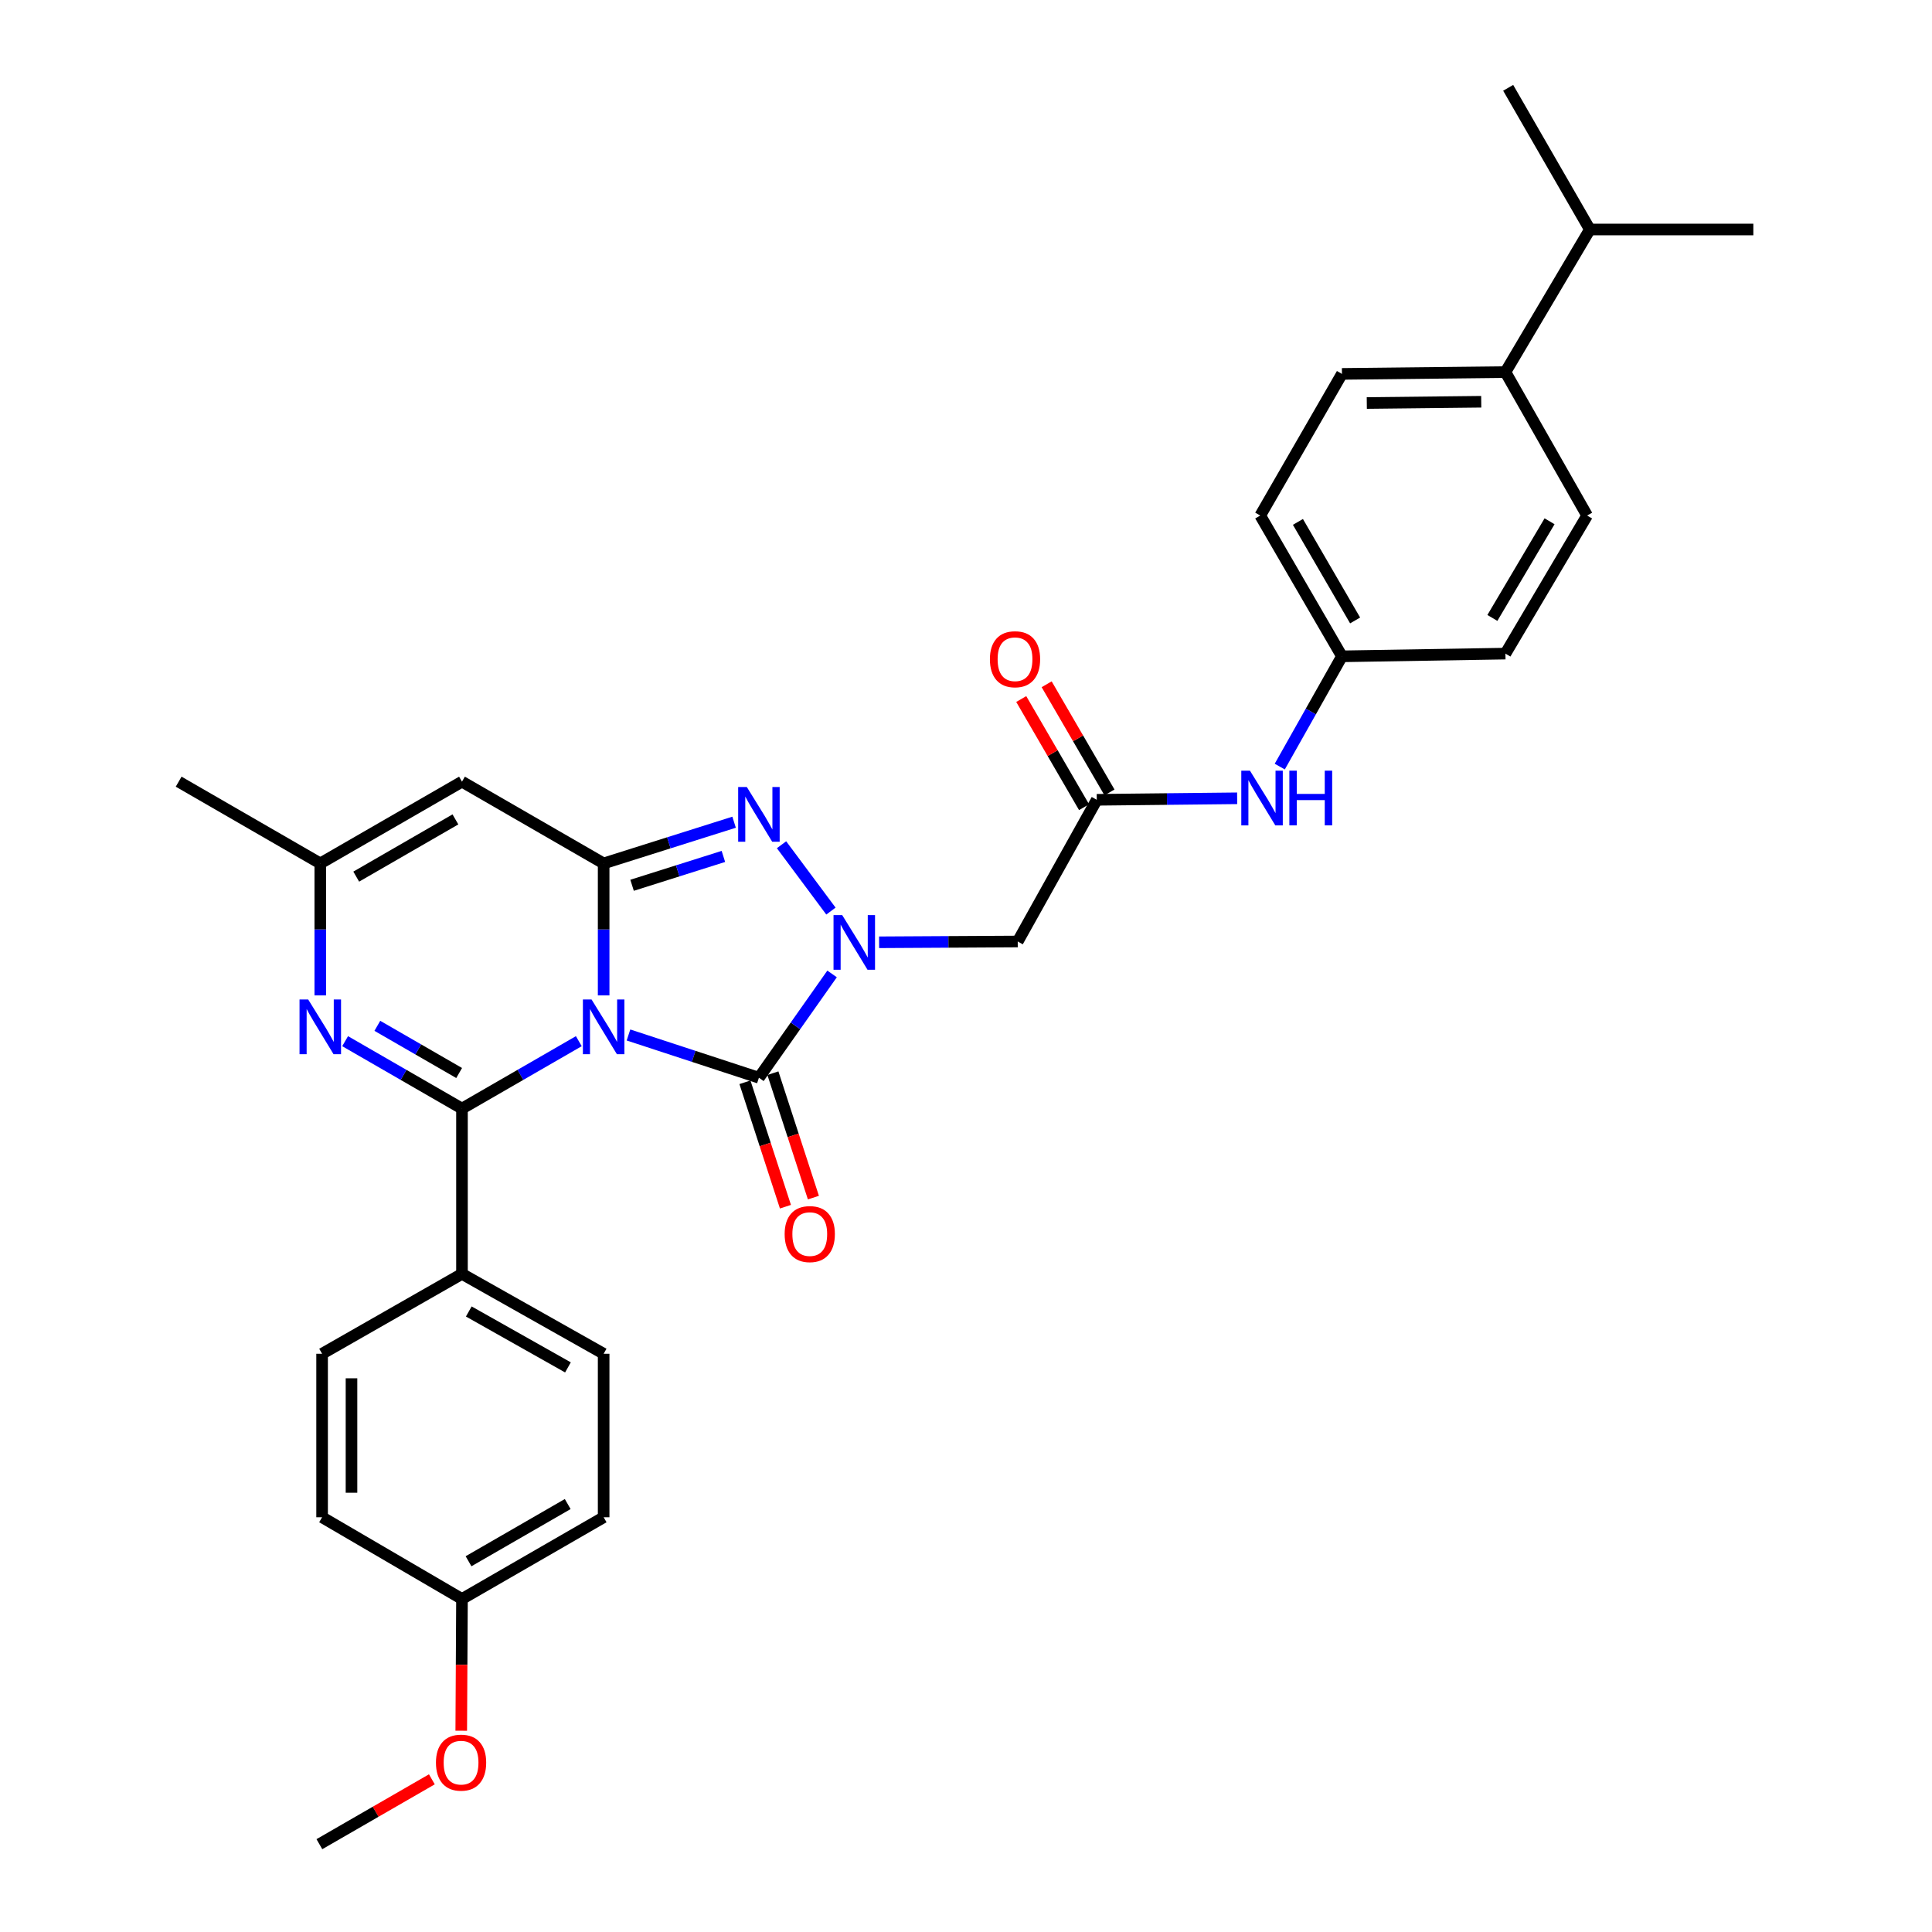 <?xml version='1.0' encoding='iso-8859-1'?>
<svg version='1.1' baseProfile='full'
              xmlns='http://www.w3.org/2000/svg'
                      xmlns:rdkit='http://www.rdkit.org/xml'
                      xmlns:xlink='http://www.w3.org/1999/xlink'
                  xml:space='preserve'
width='1000px' height='1000px' viewBox='0 0 1000 1000'>
<!-- END OF HEADER -->
<rect style='opacity:1.0;fill:#FFFFFF;stroke:none' width='1000' height='1000' x='0' y='0'> </rect>
<path class='bond-0' d='M 312.446,515.218 L 312.446,481.062' style='fill:none;fill-rule:evenodd;stroke:#0000FF;stroke-width:6px;stroke-linecap:butt;stroke-linejoin:miter;stroke-opacity:1' />
<path class='bond-0' d='M 312.446,481.062 L 312.446,446.906' style='fill:none;fill-rule:evenodd;stroke:#000000;stroke-width:6px;stroke-linecap:butt;stroke-linejoin:miter;stroke-opacity:1' />
<path class='bond-1' d='M 299.59,538.912 L 269.355,556.36' style='fill:none;fill-rule:evenodd;stroke:#0000FF;stroke-width:6px;stroke-linecap:butt;stroke-linejoin:miter;stroke-opacity:1' />
<path class='bond-1' d='M 269.355,556.36 L 239.121,573.807' style='fill:none;fill-rule:evenodd;stroke:#000000;stroke-width:6px;stroke-linecap:butt;stroke-linejoin:miter;stroke-opacity:1' />
<path class='bond-2' d='M 325.301,535.705 L 359.058,546.767' style='fill:none;fill-rule:evenodd;stroke:#0000FF;stroke-width:6px;stroke-linecap:butt;stroke-linejoin:miter;stroke-opacity:1' />
<path class='bond-2' d='M 359.058,546.767 L 392.814,557.828' style='fill:none;fill-rule:evenodd;stroke:#000000;stroke-width:6px;stroke-linecap:butt;stroke-linejoin:miter;stroke-opacity:1' />
<path class='bond-4' d='M 312.446,446.906 L 346.207,436.241' style='fill:none;fill-rule:evenodd;stroke:#000000;stroke-width:6px;stroke-linecap:butt;stroke-linejoin:miter;stroke-opacity:1' />
<path class='bond-4' d='M 346.207,436.241 L 379.967,425.576' style='fill:none;fill-rule:evenodd;stroke:#0000FF;stroke-width:6px;stroke-linecap:butt;stroke-linejoin:miter;stroke-opacity:1' />
<path class='bond-4' d='M 327.159,458.218 L 350.791,450.752' style='fill:none;fill-rule:evenodd;stroke:#000000;stroke-width:6px;stroke-linecap:butt;stroke-linejoin:miter;stroke-opacity:1' />
<path class='bond-4' d='M 350.791,450.752 L 374.423,443.286' style='fill:none;fill-rule:evenodd;stroke:#0000FF;stroke-width:6px;stroke-linecap:butt;stroke-linejoin:miter;stroke-opacity:1' />
<path class='bond-6' d='M 312.446,446.906 L 239.121,404.591' style='fill:none;fill-rule:evenodd;stroke:#000000;stroke-width:6px;stroke-linecap:butt;stroke-linejoin:miter;stroke-opacity:1' />
<path class='bond-5' d='M 239.121,573.807 L 208.878,556.359' style='fill:none;fill-rule:evenodd;stroke:#000000;stroke-width:6px;stroke-linecap:butt;stroke-linejoin:miter;stroke-opacity:1' />
<path class='bond-5' d='M 208.878,556.359 L 178.635,538.911' style='fill:none;fill-rule:evenodd;stroke:#0000FF;stroke-width:6px;stroke-linecap:butt;stroke-linejoin:miter;stroke-opacity:1' />
<path class='bond-5' d='M 237.653,555.391 L 216.483,543.177' style='fill:none;fill-rule:evenodd;stroke:#000000;stroke-width:6px;stroke-linecap:butt;stroke-linejoin:miter;stroke-opacity:1' />
<path class='bond-5' d='M 216.483,543.177 L 195.313,530.964' style='fill:none;fill-rule:evenodd;stroke:#0000FF;stroke-width:6px;stroke-linecap:butt;stroke-linejoin:miter;stroke-opacity:1' />
<path class='bond-10' d='M 239.121,573.807 L 239.121,659.358' style='fill:none;fill-rule:evenodd;stroke:#000000;stroke-width:6px;stroke-linecap:butt;stroke-linejoin:miter;stroke-opacity:1' />
<path class='bond-3' d='M 392.814,557.828 L 411.748,530.965' style='fill:none;fill-rule:evenodd;stroke:#000000;stroke-width:6px;stroke-linecap:butt;stroke-linejoin:miter;stroke-opacity:1' />
<path class='bond-3' d='M 411.748,530.965 L 430.682,504.102' style='fill:none;fill-rule:evenodd;stroke:#0000FF;stroke-width:6px;stroke-linecap:butt;stroke-linejoin:miter;stroke-opacity:1' />
<path class='bond-11' d='M 385.579,560.184 L 396.062,592.386' style='fill:none;fill-rule:evenodd;stroke:#000000;stroke-width:6px;stroke-linecap:butt;stroke-linejoin:miter;stroke-opacity:1' />
<path class='bond-11' d='M 396.062,592.386 L 406.544,624.588' style='fill:none;fill-rule:evenodd;stroke:#FF0000;stroke-width:6px;stroke-linecap:butt;stroke-linejoin:miter;stroke-opacity:1' />
<path class='bond-11' d='M 400.05,555.473 L 410.532,587.675' style='fill:none;fill-rule:evenodd;stroke:#000000;stroke-width:6px;stroke-linecap:butt;stroke-linejoin:miter;stroke-opacity:1' />
<path class='bond-11' d='M 410.532,587.675 L 421.015,619.878' style='fill:none;fill-rule:evenodd;stroke:#FF0000;stroke-width:6px;stroke-linecap:butt;stroke-linejoin:miter;stroke-opacity:1' />
<path class='bond-7' d='M 455.027,487.727 L 490.901,487.523' style='fill:none;fill-rule:evenodd;stroke:#0000FF;stroke-width:6px;stroke-linecap:butt;stroke-linejoin:miter;stroke-opacity:1' />
<path class='bond-7' d='M 490.901,487.523 L 526.775,487.318' style='fill:none;fill-rule:evenodd;stroke:#000000;stroke-width:6px;stroke-linecap:butt;stroke-linejoin:miter;stroke-opacity:1' />
<path class='bond-31' d='M 430.089,471.574 L 404.52,437.238' style='fill:none;fill-rule:evenodd;stroke:#0000FF;stroke-width:6px;stroke-linecap:butt;stroke-linejoin:miter;stroke-opacity:1' />
<path class='bond-8' d='M 165.778,515.218 L 165.778,481.062' style='fill:none;fill-rule:evenodd;stroke:#0000FF;stroke-width:6px;stroke-linecap:butt;stroke-linejoin:miter;stroke-opacity:1' />
<path class='bond-8' d='M 165.778,481.062 L 165.778,446.906' style='fill:none;fill-rule:evenodd;stroke:#000000;stroke-width:6px;stroke-linecap:butt;stroke-linejoin:miter;stroke-opacity:1' />
<path class='bond-32' d='M 239.121,404.591 L 165.778,446.906' style='fill:none;fill-rule:evenodd;stroke:#000000;stroke-width:6px;stroke-linecap:butt;stroke-linejoin:miter;stroke-opacity:1' />
<path class='bond-32' d='M 235.724,424.12 L 184.385,453.74' style='fill:none;fill-rule:evenodd;stroke:#000000;stroke-width:6px;stroke-linecap:butt;stroke-linejoin:miter;stroke-opacity:1' />
<path class='bond-9' d='M 526.775,487.318 L 567.686,413.976' style='fill:none;fill-rule:evenodd;stroke:#000000;stroke-width:6px;stroke-linecap:butt;stroke-linejoin:miter;stroke-opacity:1' />
<path class='bond-27' d='M 165.778,446.906 L 92.47,404.591' style='fill:none;fill-rule:evenodd;stroke:#000000;stroke-width:6px;stroke-linecap:butt;stroke-linejoin:miter;stroke-opacity:1' />
<path class='bond-12' d='M 567.686,413.976 L 604.018,413.584' style='fill:none;fill-rule:evenodd;stroke:#000000;stroke-width:6px;stroke-linecap:butt;stroke-linejoin:miter;stroke-opacity:1' />
<path class='bond-12' d='M 604.018,413.584 L 640.35,413.193' style='fill:none;fill-rule:evenodd;stroke:#0000FF;stroke-width:6px;stroke-linecap:butt;stroke-linejoin:miter;stroke-opacity:1' />
<path class='bond-14' d='M 574.266,410.154 L 558.007,382.165' style='fill:none;fill-rule:evenodd;stroke:#000000;stroke-width:6px;stroke-linecap:butt;stroke-linejoin:miter;stroke-opacity:1' />
<path class='bond-14' d='M 558.007,382.165 L 541.749,354.176' style='fill:none;fill-rule:evenodd;stroke:#FF0000;stroke-width:6px;stroke-linecap:butt;stroke-linejoin:miter;stroke-opacity:1' />
<path class='bond-14' d='M 561.107,417.798 L 544.848,389.809' style='fill:none;fill-rule:evenodd;stroke:#000000;stroke-width:6px;stroke-linecap:butt;stroke-linejoin:miter;stroke-opacity:1' />
<path class='bond-14' d='M 544.848,389.809 L 528.59,361.82' style='fill:none;fill-rule:evenodd;stroke:#FF0000;stroke-width:6px;stroke-linecap:butt;stroke-linejoin:miter;stroke-opacity:1' />
<path class='bond-15' d='M 239.121,659.358 L 312.446,700.709' style='fill:none;fill-rule:evenodd;stroke:#000000;stroke-width:6px;stroke-linecap:butt;stroke-linejoin:miter;stroke-opacity:1' />
<path class='bond-15' d='M 242.644,678.816 L 293.972,707.762' style='fill:none;fill-rule:evenodd;stroke:#000000;stroke-width:6px;stroke-linecap:butt;stroke-linejoin:miter;stroke-opacity:1' />
<path class='bond-16' d='M 239.121,659.358 L 166.717,700.709' style='fill:none;fill-rule:evenodd;stroke:#000000;stroke-width:6px;stroke-linecap:butt;stroke-linejoin:miter;stroke-opacity:1' />
<path class='bond-19' d='M 662.401,396.789 L 678.494,368.251' style='fill:none;fill-rule:evenodd;stroke:#0000FF;stroke-width:6px;stroke-linecap:butt;stroke-linejoin:miter;stroke-opacity:1' />
<path class='bond-19' d='M 678.494,368.251 L 694.588,339.712' style='fill:none;fill-rule:evenodd;stroke:#000000;stroke-width:6px;stroke-linecap:butt;stroke-linejoin:miter;stroke-opacity:1' />
<path class='bond-13' d='M 779.208,192.587 L 694.588,193.526' style='fill:none;fill-rule:evenodd;stroke:#000000;stroke-width:6px;stroke-linecap:butt;stroke-linejoin:miter;stroke-opacity:1' />
<path class='bond-13' d='M 766.684,207.945 L 707.45,208.602' style='fill:none;fill-rule:evenodd;stroke:#000000;stroke-width:6px;stroke-linecap:butt;stroke-linejoin:miter;stroke-opacity:1' />
<path class='bond-21' d='M 779.208,192.587 L 822.91,118.789' style='fill:none;fill-rule:evenodd;stroke:#000000;stroke-width:6px;stroke-linecap:butt;stroke-linejoin:miter;stroke-opacity:1' />
<path class='bond-34' d='M 779.208,192.587 L 821.489,266.843' style='fill:none;fill-rule:evenodd;stroke:#000000;stroke-width:6px;stroke-linecap:butt;stroke-linejoin:miter;stroke-opacity:1' />
<path class='bond-25' d='M 312.446,700.709 L 312.446,785.329' style='fill:none;fill-rule:evenodd;stroke:#000000;stroke-width:6px;stroke-linecap:butt;stroke-linejoin:miter;stroke-opacity:1' />
<path class='bond-24' d='M 166.717,700.709 L 166.717,785.329' style='fill:none;fill-rule:evenodd;stroke:#000000;stroke-width:6px;stroke-linecap:butt;stroke-linejoin:miter;stroke-opacity:1' />
<path class='bond-24' d='M 181.935,713.402 L 181.935,772.636' style='fill:none;fill-rule:evenodd;stroke:#000000;stroke-width:6px;stroke-linecap:butt;stroke-linejoin:miter;stroke-opacity:1' />
<path class='bond-17' d='M 694.588,193.526 L 652.299,266.843' style='fill:none;fill-rule:evenodd;stroke:#000000;stroke-width:6px;stroke-linecap:butt;stroke-linejoin:miter;stroke-opacity:1' />
<path class='bond-18' d='M 821.489,266.843 L 779.208,338.308' style='fill:none;fill-rule:evenodd;stroke:#000000;stroke-width:6px;stroke-linecap:butt;stroke-linejoin:miter;stroke-opacity:1' />
<path class='bond-18' d='M 802.05,269.814 L 772.453,319.84' style='fill:none;fill-rule:evenodd;stroke:#000000;stroke-width:6px;stroke-linecap:butt;stroke-linejoin:miter;stroke-opacity:1' />
<path class='bond-22' d='M 694.588,339.712 L 779.208,338.308' style='fill:none;fill-rule:evenodd;stroke:#000000;stroke-width:6px;stroke-linecap:butt;stroke-linejoin:miter;stroke-opacity:1' />
<path class='bond-23' d='M 694.588,339.712 L 652.299,266.843' style='fill:none;fill-rule:evenodd;stroke:#000000;stroke-width:6px;stroke-linecap:butt;stroke-linejoin:miter;stroke-opacity:1' />
<path class='bond-23' d='M 701.407,321.143 L 671.804,270.135' style='fill:none;fill-rule:evenodd;stroke:#000000;stroke-width:6px;stroke-linecap:butt;stroke-linejoin:miter;stroke-opacity:1' />
<path class='bond-20' d='M 239.121,827.627 L 166.717,785.329' style='fill:none;fill-rule:evenodd;stroke:#000000;stroke-width:6px;stroke-linecap:butt;stroke-linejoin:miter;stroke-opacity:1' />
<path class='bond-26' d='M 239.121,827.627 L 238.93,861.724' style='fill:none;fill-rule:evenodd;stroke:#000000;stroke-width:6px;stroke-linecap:butt;stroke-linejoin:miter;stroke-opacity:1' />
<path class='bond-26' d='M 238.93,861.724 L 238.739,895.82' style='fill:none;fill-rule:evenodd;stroke:#FF0000;stroke-width:6px;stroke-linecap:butt;stroke-linejoin:miter;stroke-opacity:1' />
<path class='bond-33' d='M 239.121,827.627 L 312.446,785.329' style='fill:none;fill-rule:evenodd;stroke:#000000;stroke-width:6px;stroke-linecap:butt;stroke-linejoin:miter;stroke-opacity:1' />
<path class='bond-33' d='M 242.516,808.1 L 293.843,778.492' style='fill:none;fill-rule:evenodd;stroke:#000000;stroke-width:6px;stroke-linecap:butt;stroke-linejoin:miter;stroke-opacity:1' />
<path class='bond-28' d='M 822.91,118.789 L 907.53,118.789' style='fill:none;fill-rule:evenodd;stroke:#000000;stroke-width:6px;stroke-linecap:butt;stroke-linejoin:miter;stroke-opacity:1' />
<path class='bond-29' d='M 822.91,118.789 L 780.629,45.455' style='fill:none;fill-rule:evenodd;stroke:#000000;stroke-width:6px;stroke-linecap:butt;stroke-linejoin:miter;stroke-opacity:1' />
<path class='bond-30' d='M 223.531,920.973 L 194.422,937.759' style='fill:none;fill-rule:evenodd;stroke:#FF0000;stroke-width:6px;stroke-linecap:butt;stroke-linejoin:miter;stroke-opacity:1' />
<path class='bond-30' d='M 194.422,937.759 L 165.313,954.545' style='fill:none;fill-rule:evenodd;stroke:#000000;stroke-width:6px;stroke-linecap:butt;stroke-linejoin:miter;stroke-opacity:1' />
<path  class='atom-0' d='M 306.186 517.333
L 315.466 532.333
Q 316.386 533.813, 317.866 536.493
Q 319.346 539.173, 319.426 539.333
L 319.426 517.333
L 323.186 517.333
L 323.186 545.653
L 319.306 545.653
L 309.346 529.253
Q 308.186 527.333, 306.946 525.133
Q 305.746 522.933, 305.386 522.253
L 305.386 545.653
L 301.706 545.653
L 301.706 517.333
L 306.186 517.333
' fill='#0000FF'/>
<path  class='atom-4' d='M 435.912 473.64
L 445.192 488.64
Q 446.112 490.12, 447.592 492.8
Q 449.072 495.48, 449.152 495.64
L 449.152 473.64
L 452.912 473.64
L 452.912 501.96
L 449.032 501.96
L 439.072 485.56
Q 437.912 483.64, 436.672 481.44
Q 435.472 479.24, 435.112 478.56
L 435.112 501.96
L 431.432 501.96
L 431.432 473.64
L 435.912 473.64
' fill='#0000FF'/>
<path  class='atom-5' d='M 386.554 407.357
L 395.834 422.357
Q 396.754 423.837, 398.234 426.517
Q 399.714 429.197, 399.794 429.357
L 399.794 407.357
L 403.554 407.357
L 403.554 435.677
L 399.674 435.677
L 389.714 419.277
Q 388.554 417.357, 387.314 415.157
Q 386.114 412.957, 385.754 412.277
L 385.754 435.677
L 382.074 435.677
L 382.074 407.357
L 386.554 407.357
' fill='#0000FF'/>
<path  class='atom-6' d='M 159.518 517.333
L 168.798 532.333
Q 169.718 533.813, 171.198 536.493
Q 172.678 539.173, 172.758 539.333
L 172.758 517.333
L 176.518 517.333
L 176.518 545.653
L 172.638 545.653
L 162.678 529.253
Q 161.518 527.333, 160.278 525.133
Q 159.078 522.933, 158.718 522.253
L 158.718 545.653
L 155.038 545.653
L 155.038 517.333
L 159.518 517.333
' fill='#0000FF'/>
<path  class='atom-12' d='M 406.133 638.758
Q 406.133 631.958, 409.493 628.158
Q 412.853 624.358, 419.133 624.358
Q 425.413 624.358, 428.773 628.158
Q 432.133 631.958, 432.133 638.758
Q 432.133 645.638, 428.733 649.558
Q 425.333 653.438, 419.133 653.438
Q 412.893 653.438, 409.493 649.558
Q 406.133 645.678, 406.133 638.758
M 419.133 650.238
Q 423.453 650.238, 425.773 647.358
Q 428.133 644.438, 428.133 638.758
Q 428.133 633.198, 425.773 630.398
Q 423.453 627.558, 419.133 627.558
Q 414.813 627.558, 412.453 630.358
Q 410.133 633.158, 410.133 638.758
Q 410.133 644.478, 412.453 647.358
Q 414.813 650.238, 419.133 650.238
' fill='#FF0000'/>
<path  class='atom-13' d='M 646.969 398.894
L 656.249 413.894
Q 657.169 415.374, 658.649 418.054
Q 660.129 420.734, 660.209 420.894
L 660.209 398.894
L 663.969 398.894
L 663.969 427.214
L 660.089 427.214
L 650.129 410.814
Q 648.969 408.894, 647.729 406.694
Q 646.529 404.494, 646.169 403.814
L 646.169 427.214
L 642.489 427.214
L 642.489 398.894
L 646.969 398.894
' fill='#0000FF'/>
<path  class='atom-13' d='M 667.369 398.894
L 671.209 398.894
L 671.209 410.934
L 685.689 410.934
L 685.689 398.894
L 689.529 398.894
L 689.529 427.214
L 685.689 427.214
L 685.689 414.134
L 671.209 414.134
L 671.209 427.214
L 667.369 427.214
L 667.369 398.894
' fill='#0000FF'/>
<path  class='atom-15' d='M 512.372 341.212
Q 512.372 334.412, 515.732 330.612
Q 519.092 326.812, 525.372 326.812
Q 531.652 326.812, 535.012 330.612
Q 538.372 334.412, 538.372 341.212
Q 538.372 348.092, 534.972 352.012
Q 531.572 355.892, 525.372 355.892
Q 519.132 355.892, 515.732 352.012
Q 512.372 348.132, 512.372 341.212
M 525.372 352.692
Q 529.692 352.692, 532.012 349.812
Q 534.372 346.892, 534.372 341.212
Q 534.372 335.652, 532.012 332.852
Q 529.692 330.012, 525.372 330.012
Q 521.052 330.012, 518.692 332.812
Q 516.372 335.612, 516.372 341.212
Q 516.372 346.932, 518.692 349.812
Q 521.052 352.692, 525.372 352.692
' fill='#FF0000'/>
<path  class='atom-27' d='M 225.647 912.336
Q 225.647 905.536, 229.007 901.736
Q 232.367 897.936, 238.647 897.936
Q 244.927 897.936, 248.287 901.736
Q 251.647 905.536, 251.647 912.336
Q 251.647 919.216, 248.247 923.136
Q 244.847 927.016, 238.647 927.016
Q 232.407 927.016, 229.007 923.136
Q 225.647 919.256, 225.647 912.336
M 238.647 923.816
Q 242.967 923.816, 245.287 920.936
Q 247.647 918.016, 247.647 912.336
Q 247.647 906.776, 245.287 903.976
Q 242.967 901.136, 238.647 901.136
Q 234.327 901.136, 231.967 903.936
Q 229.647 906.736, 229.647 912.336
Q 229.647 918.056, 231.967 920.936
Q 234.327 923.816, 238.647 923.816
' fill='#FF0000'/>
</svg>

